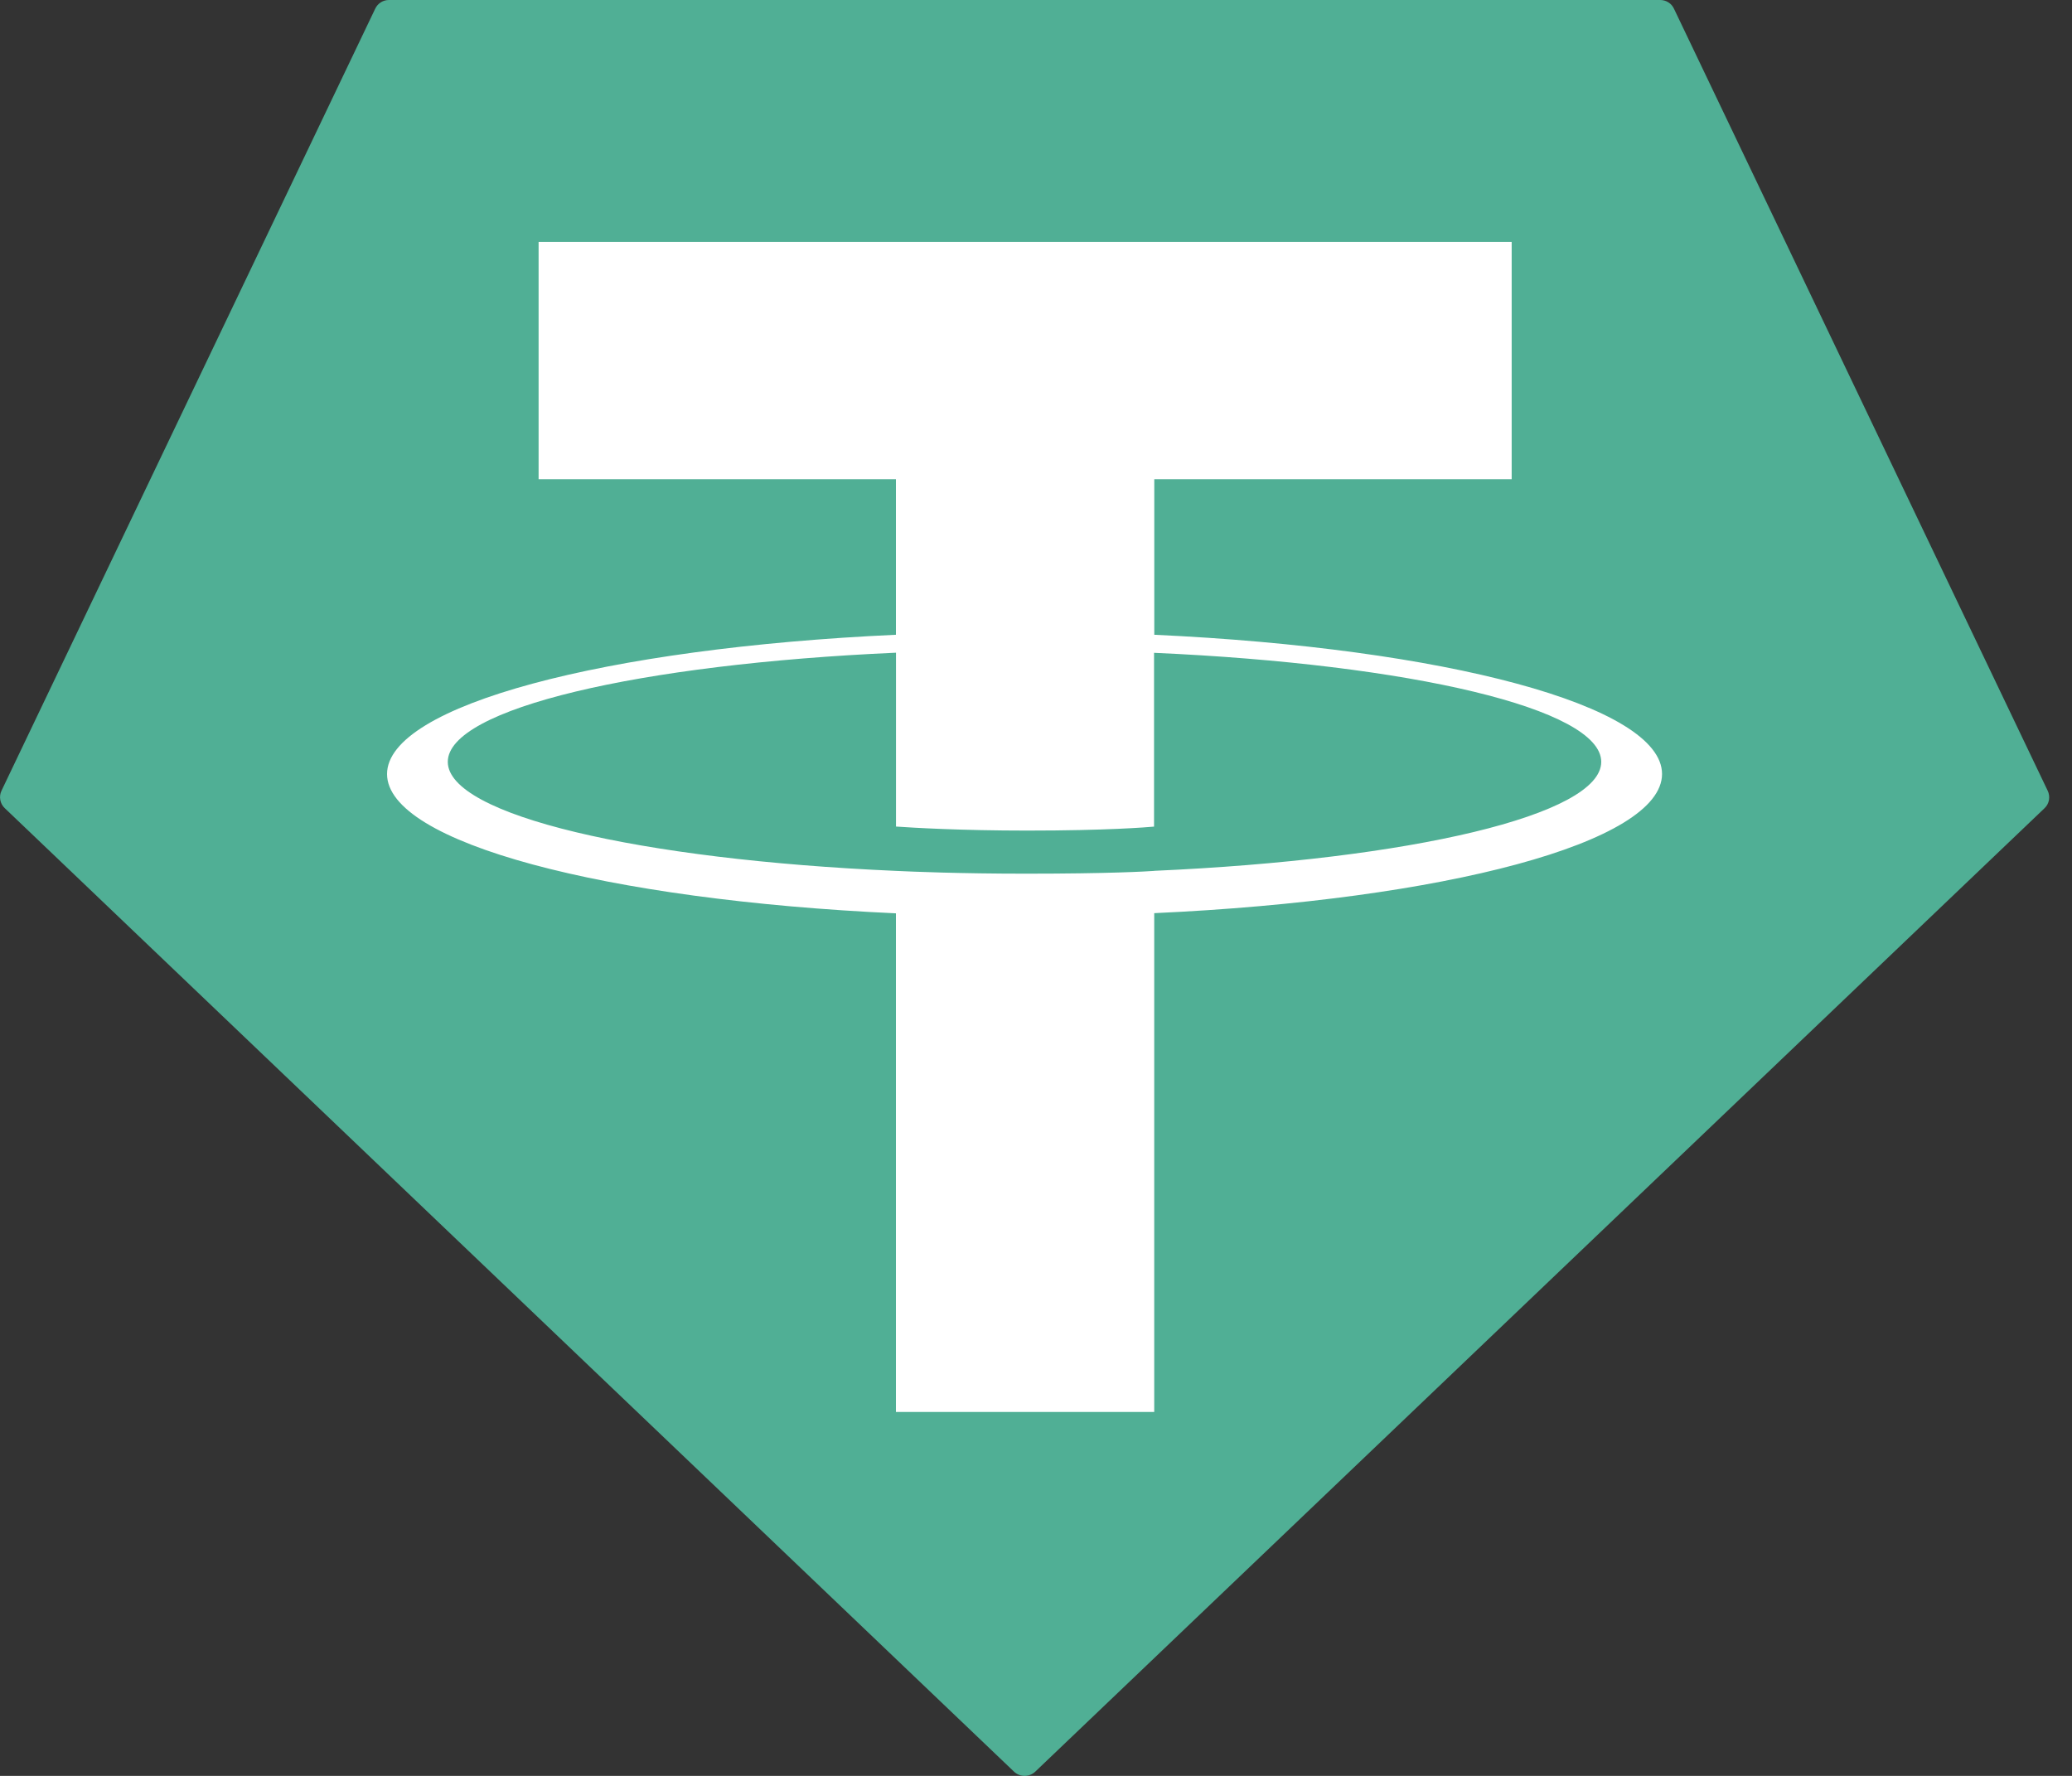 <svg width="35" height="30" viewBox="0 0 35 30" fill="none" xmlns="http://www.w3.org/2000/svg">
<rect x="0" y="0" width="35" height="30" fill="#333333" stroke="none"/>
<g clip-path="url(#clip0_75_21)">
<path fill-rule="evenodd" clip-rule="evenodd" d="M6.338 0.147L0.026 13.356C0.002 13.405 -0.005 13.46 0.005 13.514C0.015 13.568 0.042 13.617 0.082 13.654L17.128 29.928C17.176 29.974 17.241 30 17.308 30C17.375 30 17.439 29.974 17.488 29.928L34.534 13.655C34.574 13.618 34.601 13.569 34.611 13.515C34.62 13.461 34.613 13.406 34.589 13.357L28.277 0.148C28.257 0.104 28.224 0.066 28.183 0.04C28.142 0.014 28.094 -0 28.045 -1.08552e-05H6.573C6.523 -0.001 6.475 0.013 6.433 0.039C6.392 0.065 6.359 0.103 6.338 0.147Z" fill="#50AF95"/>
<path fill-rule="evenodd" clip-rule="evenodd" d="M19.498 14.712C19.375 14.721 18.743 14.759 17.333 14.759C16.211 14.759 15.414 14.725 15.135 14.712C10.8 14.522 7.564 13.77 7.564 12.87C7.564 11.97 10.8 11.219 15.135 11.026V13.963C15.418 13.983 16.23 14.031 17.352 14.031C18.698 14.031 19.372 13.975 19.494 13.964V11.028C23.82 11.22 27.048 11.972 27.048 12.87C27.048 13.768 23.821 14.52 19.494 14.711L19.498 14.712ZM19.498 10.724V8.096H25.535V4.087H9.098V8.096H15.134V10.723C10.228 10.948 6.538 11.916 6.538 13.076C6.538 14.236 10.228 15.204 15.134 15.429V23.852H19.497V15.426C24.392 15.202 28.075 14.234 28.075 13.075C28.075 11.916 24.395 10.949 19.497 10.723L19.498 10.724Z" fill="white"/>
</g>
<defs>
<clipPath id="clip0_75_21">
<rect width="34.615" height="30" fill="white"/>
</clipPath>
</defs>
</svg>
